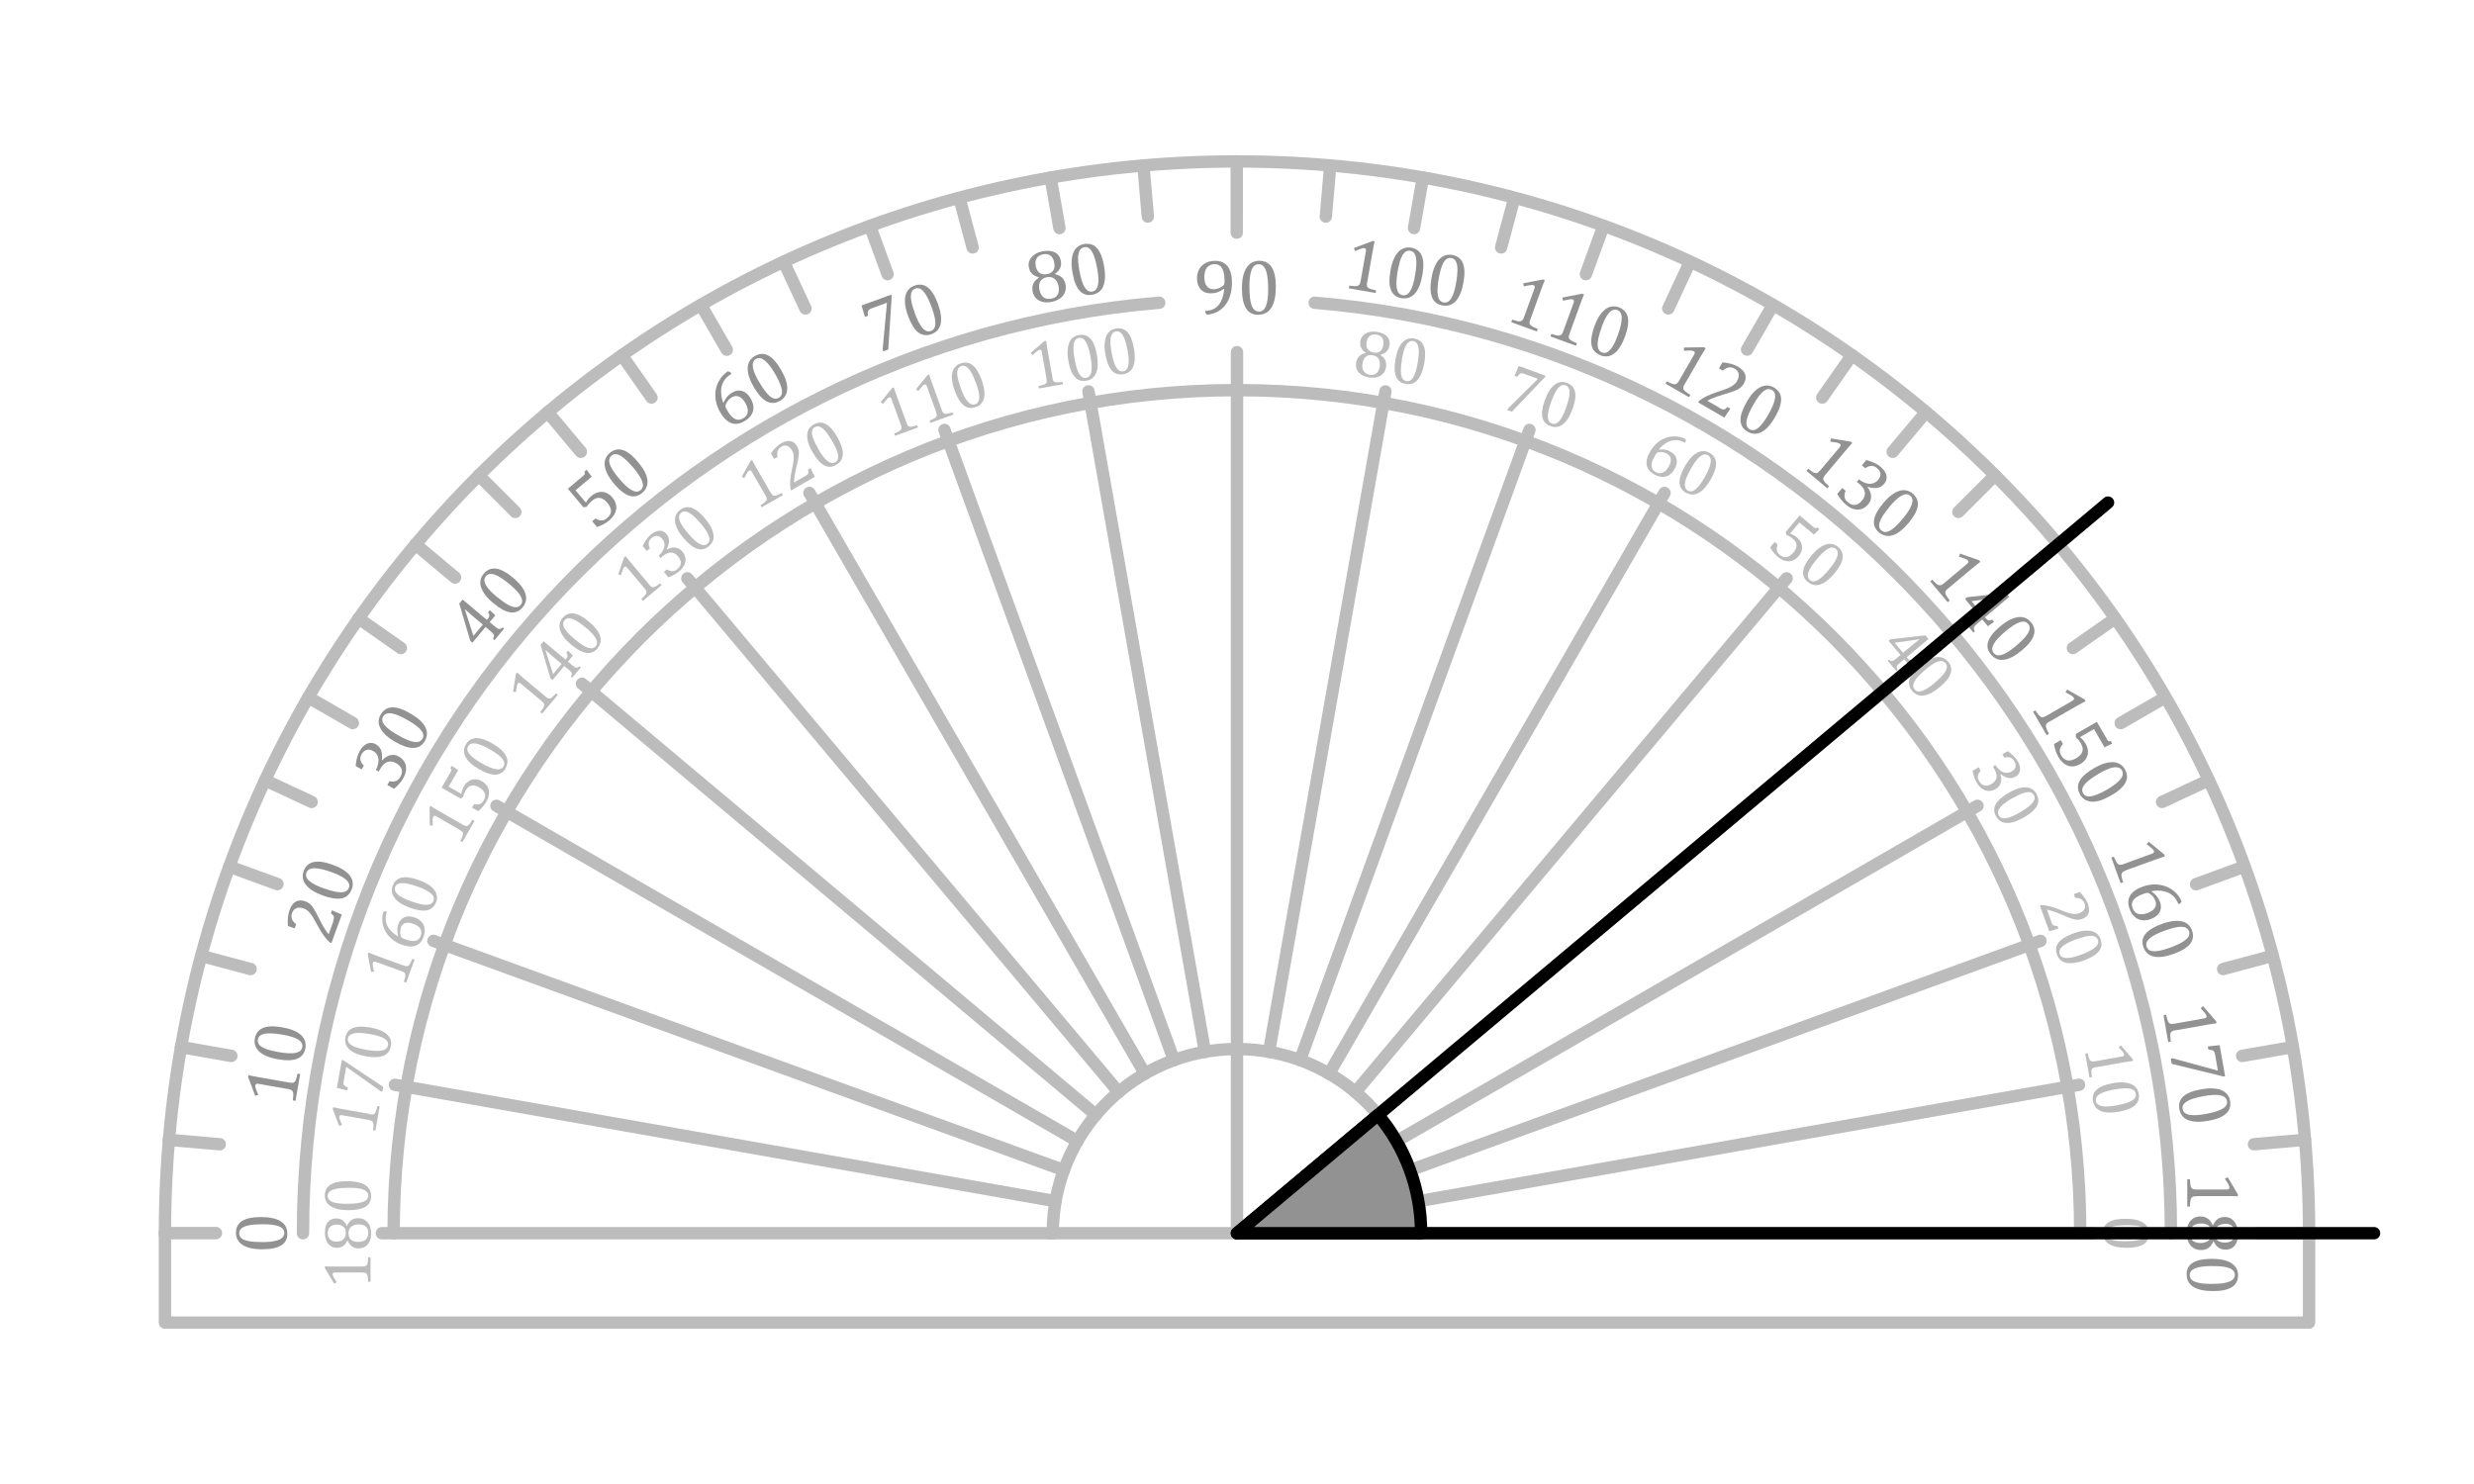 <?xml version="1.0" encoding="UTF-8"?><svg xmlns="http://www.w3.org/2000/svg" viewBox="0 0 300 180"><defs><style>.cls-1,.cls-2,.cls-3{fill:none;}.cls-1,.cls-2,.cls-3,.cls-4{stroke-linecap:round;stroke-width:1.5px;}.cls-1,.cls-3{stroke-miterlimit:10;}.cls-1,.cls-4{stroke:#000;}.cls-2,.cls-3{stroke:#bdbcbc;}.cls-2,.cls-4{stroke-linejoin:round;}.cls-5,.cls-4{fill:#929292;}.cls-6{fill:#bdbcbc;}</style></defs><g id="Ebene_2"><line class="cls-3" x1="127.66" y1="149.58" x2="46.31" y2="149.58"/><line class="cls-3" x1="128" y1="145.7" x2="47.89" y2="131.58"/><line class="cls-3" x1="129.01" y1="141.94" x2="52.56" y2="114.12"/><line class="cls-3" x1="130.66" y1="138.41" x2="60.2" y2="97.74"/><line class="cls-3" x1="132.89" y1="135.23" x2="70.57" y2="82.93"/><line class="cls-3" x1="135.65" y1="132.47" x2="83.35" y2="70.15"/><line class="cls-3" x1="138.83" y1="130.24" x2="98.15" y2="59.79"/><line class="cls-3" x1="142.36" y1="128.6" x2="114.53" y2="52.15"/><line class="cls-3" x1="146.12" y1="127.59" x2="131.99" y2="47.47"/><line class="cls-3" x1="150" y1="127.25" x2="150" y2="42.71"/><line class="cls-3" x1="168" y1="47.47" x2="153.88" y2="127.59"/><line class="cls-3" x1="185.46" y1="52.15" x2="157.64" y2="128.6"/><line class="cls-3" x1="201.84" y1="59.79" x2="161.16" y2="130.24"/><line class="cls-3" x1="216.65" y1="70.15" x2="164.35" y2="132.48"/><line class="cls-3" x1="229.43" y1="82.93" x2="167.1" y2="135.23"/><line class="cls-3" x1="239.79" y1="97.74" x2="169.34" y2="138.42"/><line class="cls-3" x1="247.43" y1="114.12" x2="170.99" y2="141.94"/><line class="cls-3" x1="252.11" y1="131.58" x2="172" y2="145.7"/><line class="cls-3" x1="253.69" y1="149.58" x2="172.34" y2="149.58"/><g><g><path class="cls-5" d="m146.15,37.93v-.23c.44,0,.82-.1,1.14-.29.32-.19.58-.48.77-.86.19-.38.33-.88.39-1.49l-.05-.02c-.26.19-.52.32-.77.41-.25.09-.53.13-.83.13-.35,0-.65-.08-.9-.23-.25-.16-.43-.37-.56-.65-.13-.28-.19-.61-.19-.98,0-.28.05-.55.14-.8.09-.25.23-.47.42-.66.18-.19.41-.34.69-.45.28-.11.6-.17.97-.17.66,0,1.16.23,1.5.68s.52,1.1.52,1.95c0,.78-.13,1.45-.38,2.02-.25.57-.61,1.01-1.06,1.33-.46.32-.99.5-1.6.56l-.19-.26Zm.97-2.84c.12,0,.23-.01.34-.03.11-.02.21-.05.32-.09.1-.04.2-.09.3-.15.1-.06.19-.13.27-.19.03-.02.05-.06.07-.1s.04-.09.05-.16.02-.17.02-.31c0-.43-.04-.79-.13-1.1-.09-.31-.22-.53-.39-.69-.18-.15-.39-.23-.65-.23-.23,0-.43.04-.59.12s-.29.19-.4.33c-.1.14-.18.31-.22.5-.05.19-.07.4-.07.63,0,.47.1.83.29,1.08s.46.38.81.38Z"/><path class="cls-5" d="m152.6,38.19c-.67,0-1.18-.27-1.51-.8-.33-.53-.49-1.34-.49-2.42,0-.57.05-1.07.15-1.49.1-.42.24-.76.43-1.04.18-.27.4-.48.66-.61s.54-.2.84-.2c.68,0,1.19.26,1.53.79s.5,1.33.5,2.39-.18,1.94-.54,2.51c-.36.57-.88.85-1.57.85Zm-1.09-3.35c0,1.02.09,1.77.28,2.24.19.48.48.71.88.71s.66-.22.84-.67c.18-.45.27-1.14.27-2.08,0-.72-.05-1.3-.14-1.74-.09-.45-.22-.76-.39-.96-.17-.19-.37-.29-.61-.29-.22,0-.4.06-.54.19-.14.13-.26.31-.35.55-.09.24-.15.53-.19.88-.04.34-.06.73-.06,1.17Z"/></g><g><path class="cls-5" d="m127.93,33.21l.02.05c.35.07.64.21.85.43s.35.5.41.85c.06.34.03.66-.09.95-.12.29-.32.53-.61.73-.29.2-.64.33-1.05.41-.39.07-.74.06-1.06-.02-.32-.08-.58-.23-.79-.45-.21-.22-.34-.5-.4-.84-.04-.25-.04-.48.01-.69.05-.2.14-.38.26-.52.12-.15.28-.29.48-.43l-.02-.06c-.68-.16-1.07-.57-1.19-1.23-.05-.3-.02-.59.11-.85s.33-.49.61-.68c.28-.19.61-.32.98-.38.42-.07.79-.08,1.09,0,.31.07.55.2.74.4.18.2.3.46.36.77.06.32.03.61-.09.87s-.33.49-.63.7Zm-2.35-1c.03.17.08.33.15.48.07.15.16.27.27.36.11.1.24.16.4.2.16.04.34.04.55,0,.24-.04.44-.13.59-.25.15-.12.25-.29.3-.48.05-.2.05-.42,0-.66-.05-.26-.13-.48-.26-.65-.13-.17-.28-.28-.46-.34-.18-.06-.38-.07-.6-.03-.37.07-.63.21-.79.45-.16.24-.21.54-.14.91Zm.46,2.89c.03.19.09.36.16.52.07.16.17.29.28.39s.26.18.42.22c.16.04.35.05.56,0,.24-.04.44-.13.59-.25s.26-.3.31-.51c.05-.21.06-.45.01-.71-.05-.28-.14-.51-.27-.7-.13-.19-.3-.32-.49-.39-.19-.08-.41-.09-.64-.05-.22.04-.39.1-.53.2-.14.09-.24.21-.31.34-.07.13-.11.28-.13.44-.01.16,0,.33.03.51Z"/><path class="cls-5" d="m132.45,35.75c-.63.11-1.15-.05-1.54-.5-.4-.44-.68-1.17-.86-2.19-.09-.54-.13-1.01-.1-1.42.03-.41.1-.76.23-1.04.13-.29.3-.51.52-.68s.47-.27.75-.32c.64-.11,1.16.05,1.56.49.4.44.69,1.16.87,2.16.18,1.04.15,1.85-.09,2.44-.24.59-.68.94-1.33,1.06Zm-1.57-2.97c.17.95.38,1.64.64,2.06.26.41.57.59.94.52.35-.06.58-.32.68-.77.1-.45.07-1.12-.09-2-.12-.67-.26-1.21-.42-1.61-.16-.4-.34-.68-.52-.83-.19-.15-.39-.21-.62-.17-.2.04-.36.12-.48.27-.12.14-.19.34-.24.58s-.05.53-.03.86c.02.33.07.7.14,1.1Z"/></g><g><path class="cls-5" d="m108.13,35.95l-.42,6.44-.61.22-.07-.21.52-5.61-.02-.06-1.84.67c-.11.04-.2.09-.26.13-.06.05-.11.1-.14.15s-.05.12-.06.2c0,.08,0,.22.01.43l-.36.13-.41-1.39,3.6-1.31.07.2Z"/><path class="cls-5" d="m112.95,40.53c-.6.22-1.14.15-1.61-.22-.47-.37-.88-1.04-1.23-2-.19-.51-.3-.97-.35-1.38s-.03-.76.04-1.07c.07-.3.2-.56.39-.76.19-.2.41-.35.69-.45.61-.22,1.15-.15,1.62.21.47.36.88,1.02,1.23,1.98.36.99.47,1.79.34,2.42s-.51,1.05-1.12,1.27Zm-2.06-2.65c.33.91.66,1.55.98,1.91.32.36.66.48,1.02.35.34-.12.52-.42.53-.88.02-.46-.13-1.11-.43-1.95-.23-.64-.47-1.15-.69-1.52-.23-.37-.45-.61-.66-.73-.21-.12-.42-.14-.64-.06-.19.07-.33.19-.42.35-.09.16-.13.37-.13.61,0,.24.04.53.12.85s.19.68.33,1.06Z"/></g><g><path class="cls-5" d="m88.57,45.17l.11.19c-.4.23-.7.52-.91.86-.21.35-.32.74-.33,1.19-.01.45.07.92.25,1.42h.05c.13-.29.28-.52.44-.72.17-.19.37-.36.62-.5.29-.17.58-.25.85-.24s.54.1.77.27c.24.17.44.41.62.72.19.34.3.67.32,1,.02.33-.06.65-.25.95-.18.3-.47.57-.87.79-.56.33-1.09.4-1.58.21-.49-.18-.93-.62-1.33-1.3-.27-.46-.44-.93-.53-1.41-.09-.48-.08-.95.01-1.4.09-.45.27-.86.52-1.24.25-.37.56-.68.94-.93l.28.12Zm.2,3.01c-.13.07-.24.16-.34.25-.1.1-.19.2-.26.31s-.13.24-.18.38c-.01.05-.02.09-.02.13,0,.06.02.13.05.21.03.08.1.2.2.37.28.49.58.82.9.98.31.16.64.15.97-.05.19-.11.34-.24.43-.38.09-.14.15-.3.16-.46.01-.16,0-.34-.06-.51-.06-.18-.14-.36-.25-.55-.22-.38-.47-.63-.75-.75s-.56-.1-.85.06Z"/><path class="cls-5" d="m94.57,48.62c-.56.32-1.1.34-1.62.06-.52-.28-1.04-.87-1.56-1.76-.27-.47-.47-.91-.58-1.3-.12-.39-.16-.75-.14-1.06.02-.31.11-.58.25-.81.15-.23.35-.42.6-.56.56-.33,1.11-.35,1.64-.07.53.28,1.04.86,1.55,1.74.53.91.78,1.69.75,2.32-.03.64-.32,1.12-.89,1.45Zm-2.49-2.25c.49.84.92,1.41,1.3,1.71.38.3.74.36,1.06.17.31-.18.44-.5.37-.95s-.32-1.07-.76-1.85c-.34-.59-.66-1.05-.95-1.37-.29-.32-.55-.52-.78-.6-.23-.08-.44-.06-.64.05-.18.1-.3.24-.35.42-.06.18-.07.38-.03.62.04.24.13.51.26.82.13.3.3.63.51.99Z"/></g><g><path class="cls-5" d="m72.42,63.95l-.61-.72.41-.35c.26.18.51.26.74.25.23,0,.45-.1.67-.29.3-.25.46-.54.46-.85,0-.31-.15-.65-.45-1.01-.2-.24-.41-.41-.63-.5-.21-.09-.42-.11-.62-.07-.2.05-.39.15-.57.3-.16.13-.28.25-.38.36-.1.11-.19.24-.28.39l-.41.07-1.89-2.25,1.88-1.58c.08-.06.13-.12.15-.16.02-.04.04-.08.03-.13s-.02-.11-.05-.21l.27-.22.61.84-1.96,1.65,1.26,1.5c.08-.15.17-.3.29-.44.12-.14.25-.27.39-.39.27-.23.56-.37.86-.44.3-.07.6-.04.88.06.28.11.54.3.77.56.26.31.41.62.47.95.06.33.01.65-.13.96-.15.32-.38.61-.71.89-.39.33-.87.6-1.44.79Z"/><path class="cls-5" d="m77.88,59.78c-.49.41-1.02.53-1.59.34-.57-.19-1.18-.67-1.84-1.46-.35-.42-.62-.81-.8-1.18-.18-.37-.29-.71-.32-1.02s0-.59.11-.85c.11-.25.27-.47.49-.66.5-.42,1.03-.54,1.6-.36.57.18,1.18.66,1.83,1.44.68.81,1.06,1.52,1.14,2.16.09.63-.12,1.16-.62,1.58Zm-2.85-1.78c.62.74,1.15,1.23,1.58,1.46.43.23.79.23,1.08-.02.28-.23.34-.57.2-1-.14-.44-.5-1-1.07-1.69-.44-.52-.83-.92-1.17-1.19s-.63-.42-.87-.46c-.24-.04-.45.01-.62.16-.16.13-.25.29-.28.47-.03.18,0,.39.08.62s.22.48.4.76c.18.27.41.57.67.89Z"/></g><g><path class="cls-5" d="m59.79,77.49c.08-.17.12-.3.12-.38,0-.09-.04-.17-.11-.25-.07-.08-.19-.2-.36-.34l-.56-.47-1.59,1.9-.26-.21-1.34-4.53.41-.49,2.94,2.47.06-.07c.11-.13.18-.24.21-.31s.03-.15.02-.23c-.02-.08-.07-.18-.15-.31l.22-.26.67.63-.69.82.56.47c.15.13.27.22.35.27.08.05.15.08.21.09.06.01.12,0,.19-.02.07-.02.16-.08.27-.16l.17.14-1.16,1.39-.17-.14Zm-2.36-.39l1.12-1.34-.85-.71c-.21-.18-.45-.38-.71-.61-.26-.23-.45-.4-.58-.53l-.03.03,1,3.12.05.04Z"/><path class="cls-5" d="m63.38,73.66c-.41.49-.91.7-1.5.61-.59-.08-1.28-.46-2.07-1.12-.42-.35-.75-.69-.99-1.02-.24-.33-.41-.65-.5-.95-.09-.3-.1-.58-.04-.85.06-.27.18-.51.37-.73.42-.5.92-.71,1.51-.63.59.08,1.27.45,2.05,1.1.81.68,1.31,1.32,1.5,1.93s.08,1.16-.34,1.66Zm-3.11-1.26c.74.62,1.35,1.01,1.81,1.17.46.15.82.09,1.06-.2.23-.28.24-.62.02-1.02-.21-.41-.67-.9-1.35-1.47-.52-.44-.98-.76-1.36-.97-.38-.2-.69-.31-.94-.3-.24,0-.44.09-.58.27-.13.16-.2.33-.19.51,0,.18.07.38.19.59s.3.44.52.68c.23.24.5.49.82.76Z"/></g><g><path class="cls-5" d="m43.86,93.33l-.73-.42c.03-.38.09-.72.17-1.02.08-.3.19-.57.33-.81.17-.29.36-.52.58-.69.22-.17.44-.26.68-.28s.47.04.7.18c.22.13.39.28.5.47.12.18.19.39.22.62.03.23.03.51,0,.83l.03.02c.12-.14.25-.26.41-.37.15-.11.32-.18.49-.24.17-.05.36-.07.55-.05s.38.08.57.19c.3.17.53.39.68.66.16.26.22.57.2.91-.02.34-.14.71-.36,1.09-.13.22-.29.45-.49.67-.2.23-.4.42-.61.59l-.82-.47.27-.46c.32.07.58.06.79-.02.21-.08.38-.24.53-.5.19-.34.25-.64.16-.92-.08-.28-.31-.52-.66-.73-.38-.22-.73-.27-1.06-.16-.33.11-.62.39-.87.82l-.2.35-.34-.2c.18-.36.28-.69.31-.99s-.02-.56-.13-.78c-.11-.22-.28-.39-.5-.52-.29-.16-.55-.22-.79-.15-.24.06-.45.24-.62.53-.14.24-.19.48-.14.7.04.23.18.46.41.68l-.27.46Z"/><path class="cls-5" d="m51.52,89.86c-.32.56-.78.84-1.37.86s-1.34-.23-2.23-.74c-.47-.27-.86-.55-1.16-.83-.3-.28-.51-.56-.65-.85s-.2-.56-.19-.83.09-.54.24-.79c.33-.56.79-.86,1.38-.88.59-.02,1.33.22,2.21.73.91.53,1.52,1.07,1.81,1.64.3.56.28,1.13-.04,1.7Zm-3.28-.7c.84.48,1.5.76,1.98.83s.82-.06,1.01-.38c.18-.31.13-.65-.15-1.01-.28-.36-.81-.77-1.59-1.22-.59-.34-1.09-.58-1.51-.72s-.74-.18-.98-.13c-.24.05-.42.17-.53.36-.1.18-.14.36-.1.54.04.18.13.36.29.55.16.19.37.38.63.57.27.19.58.4.94.6Z"/></g><g><path class="cls-5" d="m40.39,111.74c.05-.14.08-.25.1-.34.01-.09.01-.17-.01-.23-.02-.06-.06-.12-.11-.18s-.14-.12-.25-.22l.13-.36,1.2.52-1.26,3.45-.2-.07c-.25-.23-.49-.5-.72-.81-.23-.32-.49-.74-.77-1.26-.24-.45-.43-.79-.56-1-.14-.23-.28-.41-.39-.54-.12-.13-.24-.24-.35-.32-.12-.08-.24-.14-.37-.19-.21-.08-.41-.11-.59-.1-.19,0-.35.07-.49.17-.14.1-.25.26-.33.47-.19.52-.03.98.49,1.37l-.18.51-.81-.29c-.04-.4-.04-.75,0-1.08.04-.32.1-.6.18-.83.19-.52.45-.87.77-1.05s.7-.19,1.14-.04c.15.05.28.12.39.19.11.07.22.16.32.27.1.11.2.24.3.4.1.16.2.33.3.51.1.18.26.49.48.93.37.74.72,1.3,1.05,1.71l.57-1.58Z"/><path class="cls-5" d="m42.64,107.87c-.22.6-.62.97-1.2,1.09-.58.12-1.36,0-2.32-.35-.51-.19-.94-.39-1.28-.62-.34-.23-.6-.47-.79-.72-.19-.25-.29-.51-.33-.79-.03-.27,0-.54.1-.81.22-.61.63-.98,1.21-1.11.58-.13,1.35-.02,2.31.33.99.36,1.68.79,2.07,1.3.39.5.47,1.06.25,1.68Zm-3.36-.12c.91.33,1.61.49,2.1.48s.8-.2.93-.55c.12-.34.01-.66-.33-.97-.34-.31-.93-.62-1.77-.92-.64-.23-1.18-.38-1.61-.44s-.76-.05-.98.04c-.23.09-.38.24-.46.45-.07.19-.07.38,0,.55.07.17.19.34.38.49.19.16.43.31.72.46s.64.29,1.03.43Z"/></g><g><path class="cls-5" d="m35.04,131.3c.17.03.3.04.39.04.09,0,.17-.02.23-.06s.12-.1.16-.19c.05-.09.09-.2.13-.33.04-.13.08-.31.13-.54l.32.06-.57,3.25-.32-.06c.04-.33.06-.56.06-.71,0-.14-.02-.26-.06-.34-.04-.08-.1-.15-.18-.2-.08-.05-.23-.09-.43-.13l-3.56-.63c-.12-.02-.21-.02-.27.02-.06.03-.1.09-.11.17-.02.09,0,.24.07.43s.16.43.29.71l-.37.13-.86-2.27.04-.24c.28.07.67.14,1.16.23l3.75.66Z"/><path class="cls-5" d="m37.03,127.14c-.11.63-.44,1.06-1,1.28-.55.22-1.34.24-2.35.06-.54-.1-1-.22-1.37-.39-.38-.16-.68-.35-.9-.57s-.38-.46-.46-.72c-.08-.26-.1-.53-.05-.82.11-.64.45-1.08,1-1.3.55-.23,1.33-.25,2.33-.07,1.04.18,1.79.49,2.26.92.47.43.65.97.54,1.61Zm-3.33.46c.95.17,1.67.2,2.15.11.48-.1.75-.33.81-.71.06-.35-.1-.65-.49-.9-.39-.25-1.03-.45-1.91-.6-.67-.12-1.23-.17-1.66-.16-.43.01-.75.08-.96.21-.21.13-.33.3-.37.52-.04.2,0,.38.09.54.1.16.25.3.46.42.21.12.48.23.79.32.32.09.68.17,1.09.25Z"/></g><path class="cls-5" d="m34.85,149.63c0,.64-.25,1.12-.76,1.43-.51.31-1.27.47-2.3.47-.55,0-1.02-.05-1.42-.14-.4-.1-.73-.23-.99-.41s-.45-.38-.58-.63c-.13-.24-.19-.51-.19-.8,0-.65.25-1.14.75-1.45.5-.32,1.26-.48,2.28-.48s1.85.17,2.39.51c.54.34.81.84.81,1.49Zm-3.19,1.03c.97,0,1.68-.09,2.13-.27.45-.18.68-.46.68-.84s-.21-.63-.64-.8c-.43-.17-1.09-.26-1.98-.26-.68,0-1.24.04-1.66.13s-.73.21-.91.37c-.18.16-.28.35-.28.58,0,.2.06.38.18.52.12.14.3.25.53.33.23.08.51.15.84.18.33.04.7.05,1.11.05Z"/><g><path class="cls-5" d="m165.79,34.18c-.03.17-.04.3-.04.39,0,.09.02.17.06.23.04.06.1.12.19.16.08.05.2.09.33.13.13.04.31.08.54.13l-.06.32-3.25-.57.06-.32c.33.04.56.06.71.06.14,0,.26-.02.34-.06.08-.04.15-.1.2-.18.05-.08.09-.23.13-.43l.63-3.56c.02-.12.02-.21-.02-.27-.03-.06-.09-.1-.17-.11-.09-.02-.24,0-.42.07s-.43.16-.71.29l-.13-.37,2.27-.86.24.04c-.07.28-.15.67-.23,1.16l-.66,3.75Z"/><path class="cls-5" d="m169.95,36.17c-.63-.11-1.06-.44-1.28-1-.22-.55-.24-1.34-.06-2.35.1-.54.22-1,.39-1.37.16-.38.36-.68.57-.9.22-.23.46-.38.72-.46.26-.08.53-.1.82-.05.64.11,1.07.44,1.3.99s.25,1.33.07,2.33c-.18,1.04-.49,1.79-.92,2.26-.43.47-.97.65-1.61.54Zm-.46-3.33c-.17.96-.2,1.67-.11,2.15.1.48.33.75.71.82.35.06.65-.1.9-.49.25-.39.45-1.03.6-1.91.12-.67.17-1.23.16-1.66-.01-.43-.08-.75-.21-.96-.12-.21-.3-.33-.52-.37-.2-.04-.38,0-.54.09-.16.1-.3.25-.42.46s-.23.47-.32.79c-.09.32-.17.68-.25,1.09Z"/><path class="cls-5" d="m174.93,37.05c-.63-.11-1.06-.44-1.28-1-.22-.55-.24-1.34-.06-2.35.1-.54.22-1,.39-1.37.16-.38.35-.68.57-.9.22-.23.46-.38.72-.46.26-.08.54-.1.82-.05.64.11,1.07.45,1.3,1s.25,1.33.07,2.33c-.18,1.04-.49,1.79-.92,2.26-.43.47-.97.65-1.61.54Zm-.46-3.33c-.17.95-.2,1.67-.11,2.15.1.48.33.75.71.82.35.06.65-.1.9-.49.25-.39.45-1.03.6-1.91.12-.67.17-1.23.16-1.66s-.08-.75-.21-.96c-.12-.21-.3-.33-.52-.37-.2-.04-.38,0-.54.09-.16.1-.3.25-.42.46-.12.21-.23.47-.32.79-.09.32-.17.68-.25,1.09Z"/></g><g><path class="cls-5" d="m185.59,38.68c-.06.16-.09.29-.11.38-.01.09,0,.17.02.24.03.07.08.13.16.19.08.06.18.12.3.19.13.06.3.14.51.22l-.11.31-3.1-1.13.11-.31c.32.1.54.16.69.19.14.02.26.03.34,0,.09-.02.16-.07.23-.15.06-.07.13-.21.2-.41l1.24-3.4c.04-.11.05-.2.03-.27-.02-.07-.07-.11-.14-.14-.09-.03-.23-.03-.43,0-.2.03-.45.09-.75.16l-.07-.39,2.39-.46.23.08c-.11.26-.26.63-.43,1.11l-1.3,3.58Z"/><path class="cls-5" d="m190.34,40.41c-.06.16-.09.29-.11.38-.01.09,0,.17.02.24.03.07.08.13.16.19.08.06.18.12.3.19.13.06.3.14.51.22l-.11.31-3.1-1.13.11-.31c.32.1.54.16.69.19.14.02.25.03.34,0,.09-.02.16-.07.23-.15s.13-.21.2-.41l1.24-3.4c.04-.11.05-.2.03-.27-.02-.07-.07-.11-.14-.14-.09-.03-.23-.03-.43,0-.2.03-.45.08-.75.16l-.07-.39,2.39-.46.23.08c-.11.26-.26.63-.43,1.11l-1.3,3.58Z"/><path class="cls-5" d="m194.09,43.09c-.6-.22-.97-.62-1.09-1.2-.12-.58,0-1.36.34-2.32.19-.51.39-.94.62-1.28.23-.34.47-.6.72-.79.25-.18.51-.29.79-.33.27-.03.54,0,.81.1.61.22.98.63,1.11,1.21.13.58.02,1.35-.33,2.31-.36.99-.79,1.68-1.3,2.07-.5.39-1.06.47-1.68.25Zm.12-3.36c-.33.91-.49,1.61-.48,2.1.01.49.2.8.55.93.34.12.66.01.97-.33.31-.34.62-.93.92-1.77.23-.64.38-1.18.44-1.61.06-.43.05-.76-.04-.98-.09-.23-.24-.38-.45-.46-.19-.07-.37-.07-.55,0-.17.07-.34.19-.49.38s-.31.43-.46.72c-.15.3-.29.64-.43,1.03Z"/></g><g><path class="cls-5" d="m204.31,46.54c-.09.15-.14.27-.17.35s-.03.16-.02.24c.01.07.05.15.12.22.06.07.15.15.27.24.11.08.27.19.46.31l-.16.28-2.85-1.65.16-.28c.29.15.51.25.64.3.14.05.25.07.34.06.09,0,.17-.04.25-.1s.17-.18.27-.36l1.81-3.13c.06-.1.08-.19.08-.26,0-.07-.05-.12-.12-.16-.08-.05-.22-.07-.42-.08-.2,0-.46,0-.77.03v-.4s2.43-.03,2.43-.03l.21.12c-.16.24-.36.58-.62,1.01l-1.9,3.3Z"/><path class="cls-5" d="m208.49,49.48c.13.07.23.12.32.15.09.03.16.04.23.03.07,0,.13-.04.19-.08.06-.04.15-.11.26-.21l.33.19-.72,1.09-3.18-1.84.11-.19c.27-.21.58-.4.93-.57.35-.17.81-.35,1.38-.54.49-.16.85-.28,1.08-.38.25-.1.45-.2.6-.3s.27-.19.37-.29c.1-.1.18-.21.25-.33.11-.19.18-.38.2-.57.02-.18,0-.36-.08-.51-.08-.16-.21-.29-.41-.41-.48-.28-.96-.2-1.44.24l-.47-.27.43-.74c.4.03.75.1,1.06.19.31.09.57.2.79.32.48.28.78.59.9.94.12.35.07.73-.16,1.12-.08.14-.16.25-.26.35-.09.1-.2.19-.32.27-.12.08-.27.15-.44.23s-.36.14-.55.2c-.19.06-.53.17-1,.31-.79.24-1.41.48-1.86.73l1.46.84Z"/><path class="cls-5" d="m211.92,52.36c-.56-.32-.84-.78-.86-1.37-.02-.59.23-1.34.74-2.23.27-.47.55-.86.83-1.16.28-.3.56-.51.85-.65.28-.14.56-.2.83-.19.27.01.54.09.79.24.56.33.86.79.88,1.38.02.59-.22,1.33-.73,2.21-.53.91-1.07,1.52-1.64,1.81-.56.3-1.13.28-1.7-.04Zm.7-3.28c-.49.84-.76,1.5-.83,1.98-.07.48.06.82.38,1.01.31.18.65.13,1.01-.15s.77-.81,1.22-1.59c.34-.59.58-1.09.71-1.51.13-.41.18-.74.13-.98-.04-.24-.17-.42-.36-.53-.18-.1-.36-.14-.54-.1-.18.04-.36.13-.55.29-.19.16-.38.37-.57.63s-.4.58-.6.94Z"/></g><g><path class="cls-5" d="m221.38,57.54c-.11.13-.19.24-.23.32s-.06.16-.06.23.03.15.08.23c.05.08.12.18.22.28.1.1.23.23.4.38l-.21.25-2.53-2.12.21-.25c.26.2.46.34.58.41.12.07.23.11.32.12s.18-.01.26-.06c.08-.05.19-.15.33-.31l2.33-2.77c.08-.09.12-.17.12-.24,0-.07-.03-.13-.09-.18-.07-.06-.21-.11-.4-.15-.2-.04-.45-.07-.76-.11l.07-.39,2.4.39.19.16c-.2.21-.46.5-.78.89l-2.45,2.92Z"/><path class="cls-5" d="m225.77,56.45l.54-.65c.37.1.69.21.98.34.28.13.53.29.74.47.26.22.45.45.58.69.13.24.18.48.16.72-.02.24-.12.46-.29.66-.16.19-.34.33-.54.41-.2.08-.42.12-.65.11-.23,0-.5-.05-.81-.14l-.03.03c.12.14.22.3.29.47.08.17.13.34.15.52.02.18,0,.36-.05.55-.05.18-.15.36-.29.53-.22.26-.48.45-.76.56s-.6.12-.94.04c-.34-.08-.67-.26-1.01-.55-.2-.16-.39-.36-.58-.6s-.35-.47-.48-.7l.61-.72.41.34c-.12.3-.16.56-.12.78.04.22.17.42.4.61.3.25.59.36.88.32.29-.03.56-.21.83-.53.28-.33.39-.67.34-1.01-.05-.34-.27-.68-.66-1l-.31-.26.25-.3c.32.24.63.4.93.48.29.08.56.08.79,0s.43-.2.6-.4c.21-.25.31-.5.29-.75-.02-.25-.16-.48-.42-.7-.21-.18-.44-.27-.67-.26-.23,0-.48.1-.74.28l-.41-.34Z"/><path class="cls-5" d="m227.86,64.59c-.49-.41-.7-.91-.61-1.5.08-.59.46-1.28,1.12-2.07.35-.42.69-.75,1.02-.99.33-.24.65-.41.95-.5.3-.09.58-.1.85-.04.27.06.51.18.73.37.5.42.71.92.63,1.51s-.45,1.27-1.1,2.05c-.68.81-1.32,1.31-1.93,1.5-.61.19-1.16.08-1.66-.34Zm1.26-3.11c-.62.74-1.01,1.35-1.17,1.81s-.09.82.2,1.06c.28.23.62.24,1.02.02.41-.21.9-.67,1.47-1.35.44-.52.76-.98.97-1.36.2-.38.3-.7.3-.94,0-.24-.09-.44-.26-.58-.16-.13-.33-.2-.51-.19-.18,0-.38.07-.59.19-.21.12-.44.3-.68.52-.24.23-.49.5-.76.82Z"/></g><g><path class="cls-5" d="m236.27,71.33c-.13.11-.22.2-.28.27-.05.07-.09.14-.1.22s0,.15.04.25c.04.09.09.19.17.31s.19.27.33.45l-.25.21-2.12-2.52.25-.21c.22.24.39.41.5.5.11.09.21.15.3.17.09.02.18.02.27-.01.09-.03.22-.12.38-.25l2.77-2.33c.09-.08.14-.15.16-.22s0-.13-.05-.19c-.06-.07-.19-.14-.37-.22-.19-.07-.43-.15-.73-.24l.14-.37,2.3.8.16.19c-.23.17-.54.42-.93.74l-2.92,2.45Z"/><path class="cls-5" d="m238.29,75.2c.15.11.27.17.36.18.08.01.17-.01.27-.07.09-.05.23-.15.39-.29l.56-.47-1.59-1.9.26-.21,4.69-.53.41.49-2.94,2.47.06.07c.11.13.2.22.27.26s.14.06.22.05c.08,0,.19-.04.33-.1l.22.26-.74.55-.69-.82-.56.47c-.15.13-.26.23-.32.3-.06.07-.1.13-.12.19-.02.06-.03.12-.01.19.01.07.05.17.11.3l-.17.14-1.17-1.39.17-.14Zm.79-2.26l1.12,1.34.85-.71c.21-.18.46-.38.73-.59.27-.22.48-.38.62-.48l-.03-.03-3.24.44-.05.04Z"/><path class="cls-5" d="m241.43,79.4c-.41-.49-.53-1.02-.34-1.59.19-.57.67-1.18,1.46-1.84.42-.35.81-.62,1.18-.8.37-.18.71-.29,1.02-.32.31-.03.59,0,.85.11.25.11.47.27.66.49.42.5.54,1.03.36,1.6-.18.57-.66,1.18-1.44,1.83-.81.68-1.53,1.06-2.16,1.14-.63.09-1.16-.12-1.58-.62Zm1.78-2.84c-.74.62-1.23,1.15-1.46,1.58-.23.43-.23.79.02,1.08.23.28.57.34,1,.2.44-.14,1-.5,1.69-1.07.52-.44.92-.83,1.19-1.17.27-.34.42-.63.46-.87s-.01-.45-.16-.62c-.13-.16-.29-.25-.47-.28-.18-.03-.39,0-.62.08-.23.08-.48.22-.76.4-.28.18-.57.41-.89.67Z"/></g><g><path class="cls-5" d="m248.55,87.5c-.15.09-.26.16-.32.22-.07.06-.11.13-.13.2-.02.07-.03.15,0,.25.02.1.06.21.11.34.06.13.14.29.25.5l-.28.16-1.65-2.85.28-.16c.18.28.31.47.41.58s.18.18.26.22c.08.04.17.05.27.03s.24-.08.42-.18l3.13-1.81c.1-.06.17-.12.19-.18.03-.06.02-.13-.02-.2-.05-.08-.16-.17-.33-.28s-.4-.22-.68-.36l.2-.34,2.12,1.19.12.21c-.26.13-.6.32-1.04.57l-3.3,1.9Z"/><path class="cls-5" d="m249.07,90.24l.82-.47.27.47c-.22.23-.34.46-.38.68-.03.23.02.46.16.71.2.34.45.54.76.6.31.06.67-.03,1.08-.27.27-.16.47-.33.6-.53.13-.2.18-.4.17-.6-.01-.2-.08-.41-.2-.62-.1-.18-.2-.32-.29-.43-.1-.11-.21-.23-.34-.35v-.41s2.55-1.47,2.55-1.47l1.23,2.13c.05.09.09.15.13.18s.08.05.12.05c.04,0,.11,0,.21-.02l.17.3-.93.46-1.28-2.22-1.7.98c.13.1.26.22.38.36.12.14.22.29.31.45.18.31.27.61.28.92.01.31-.06.59-.22.86-.16.26-.39.48-.69.66-.34.2-.68.3-1.01.3-.33,0-.64-.1-.92-.3s-.54-.48-.75-.86c-.26-.45-.43-.96-.53-1.56Z"/><path class="cls-5" d="m252.23,96.35c-.32-.56-.34-1.1-.06-1.62.28-.53.87-1.04,1.76-1.56.47-.27.91-.47,1.3-.58.39-.12.75-.16,1.06-.14s.58.11.81.25c.23.15.42.35.56.6.33.56.35,1.11.07,1.64s-.85,1.04-1.74,1.55c-.91.53-1.69.78-2.32.75-.64-.03-1.12-.32-1.45-.89Zm2.25-2.49c-.84.49-1.41.92-1.71,1.3s-.36.74-.17,1.06c.18.31.5.44.95.37s1.07-.32,1.85-.76c.59-.34,1.05-.66,1.37-.95.32-.29.52-.55.6-.78.08-.23.06-.44-.05-.64-.1-.18-.24-.3-.42-.35s-.38-.07-.62-.03c-.24.04-.51.13-.81.26-.3.13-.63.3-.99.51Z"/></g><g><path class="cls-5" d="m257.83,105.56c-.16.06-.28.11-.36.16-.08.05-.13.11-.17.17-.04.06-.05.15-.05.24,0,.1.02.21.05.35.03.14.08.31.16.53l-.31.11-1.13-3.1.31-.11c.13.31.23.52.3.64.07.12.14.21.22.27.07.05.16.08.26.08.1,0,.24-.03.44-.11l3.4-1.24c.11-.04.19-.09.22-.15.04-.06.04-.13.01-.2-.03-.09-.12-.2-.28-.33-.15-.13-.35-.29-.6-.47l.26-.3,1.88,1.54.08.23c-.27.08-.65.21-1.12.38l-3.58,1.3Z"/><path class="cls-5" d="m264.36,109.59l-.21.07c-.16-.43-.39-.78-.69-1.04s-.68-.44-1.11-.53c-.44-.09-.92-.09-1.44,0v.05c.25.17.46.36.62.56.16.2.29.43.39.7.12.32.14.61.09.88-.06.27-.19.51-.4.71s-.48.37-.82.49c-.36.13-.71.18-1.04.14-.33-.04-.63-.18-.89-.41-.27-.23-.48-.56-.63-.99-.22-.61-.2-1.14.07-1.59.27-.45.77-.81,1.51-1.08.5-.18.99-.27,1.48-.27.49,0,.95.08,1.38.25.43.17.8.41,1.13.72.32.31.57.67.75,1.09l-.17.25Zm-3-.32c-.05-.14-.11-.26-.19-.38-.08-.12-.16-.22-.26-.31-.1-.09-.21-.17-.34-.24-.04-.02-.08-.04-.12-.04-.06,0-.14,0-.22.02-.08.02-.21.06-.4.13-.53.19-.91.43-1.12.71s-.26.6-.12.97c.08.21.18.37.3.49.12.12.27.19.43.24.16.04.33.05.52.03.19-.02.38-.07.58-.15.41-.15.7-.35.87-.61.17-.25.2-.54.08-.85Z"/><path class="cls-5" d="m259.92,114.91c-.22-.6-.15-1.14.22-1.61s1.04-.88,2-1.23c.51-.19.97-.3,1.38-.35.41-.04.76-.03,1.07.04s.56.2.76.39.35.42.45.69c.22.61.15,1.15-.21,1.62-.36.47-1.02.88-1.98,1.23-.99.36-1.8.47-2.42.34-.62-.14-1.05-.51-1.27-1.13Zm2.65-2.06c-.91.33-1.55.66-1.91.98s-.48.66-.35,1.02c.12.34.41.52.87.53.46.02,1.11-.13,1.95-.43.64-.23,1.15-.47,1.52-.69.37-.23.61-.45.73-.66.12-.21.14-.42.06-.64-.07-.19-.19-.33-.35-.42-.16-.09-.36-.13-.61-.13-.24,0-.53.04-.85.12s-.68.19-1.06.33Z"/></g><g><path class="cls-5" d="m263.84,124.95c-.17.03-.3.06-.38.1s-.15.08-.19.14c-.05.06-.08.13-.09.23-.01.1-.02.21,0,.36,0,.14.03.32.06.55l-.32.06-.57-3.25.32-.06c.07.32.13.55.18.69.05.13.11.23.17.3.06.06.14.11.24.12.1.02.25,0,.45-.03l3.56-.63c.12-.02.2-.06.25-.11.05-.05.06-.12.05-.19-.02-.09-.09-.22-.21-.37-.13-.16-.3-.35-.51-.57l.3-.25,1.59,1.84.04.24c-.28.03-.68.09-1.17.18l-3.75.66Z"/><path class="cls-5" d="m269.61,130.57l-6.27-1.53-.11-.64.21-.04,5.43,1.48h.07s-.34-1.94-.34-1.94c-.02-.12-.05-.21-.08-.28-.03-.07-.08-.12-.13-.16-.05-.04-.11-.07-.18-.09-.07-.02-.21-.04-.42-.06l-.07-.38,1.44-.16.66,3.77-.21.04Z"/><path class="cls-5" d="m264.27,134.52c-.11-.63.05-1.15.5-1.54.44-.4,1.17-.69,2.19-.86.54-.09,1.01-.13,1.42-.1.41.03.76.1,1.04.23s.51.3.68.52c.17.22.27.47.32.75.11.64-.05,1.16-.49,1.56-.44.4-1.16.69-2.16.87-1.04.18-1.85.15-2.44-.09-.59-.24-.94-.68-1.06-1.33Zm2.97-1.57c-.95.17-1.64.38-2.05.64-.42.26-.59.57-.52.94.06.35.32.58.77.68s1.12.07,2-.09c.67-.12,1.21-.26,1.61-.42.4-.16.68-.34.83-.52.15-.19.21-.39.17-.62-.04-.2-.13-.36-.27-.48-.14-.11-.34-.19-.58-.24-.24-.04-.53-.05-.86-.03-.33.02-.7.07-1.11.14Z"/></g><g><path class="cls-5" d="m266.39,145.1c-.17,0-.3.01-.39.03s-.16.05-.21.1c-.06.05-.1.12-.13.21-.03.09-.05.21-.07.35-.02.14-.03.32-.03.55h-.33v-3.3h.33c.01.33.03.57.06.71.02.14.06.25.11.32.05.07.12.13.21.16.09.03.24.05.45.05h3.62c.12,0,.21-.02.26-.06.05-.04.08-.1.08-.18,0-.1-.05-.23-.15-.41-.1-.18-.23-.39-.41-.65l.34-.2,1.24,2.09v.24c-.29-.02-.68-.03-1.19-.03h-3.81Z"/><path class="cls-5" d="m268.44,150.59h-.06c-.13.34-.32.6-.57.77-.25.17-.55.26-.91.26s-.65-.08-.92-.25c-.26-.17-.47-.41-.61-.72-.14-.32-.22-.69-.22-1.11,0-.4.07-.74.2-1.04.13-.3.33-.53.58-.7.25-.17.55-.25.9-.25.26,0,.48.04.67.13s.35.21.47.35c.12.14.24.33.34.55h.06c.28-.65.75-.97,1.42-.97.31,0,.58.08.82.25s.43.41.57.72c.14.31.21.66.21,1.03,0,.43-.06.79-.18,1.08-.12.29-.29.51-.52.66s-.5.22-.82.22-.61-.08-.85-.24-.43-.41-.58-.74Zm-1.53-2.19c-.19,0-.37.02-.54.07s-.31.12-.43.21c-.12.1-.22.22-.29.37s-.11.34-.11.55c0,.24.05.45.15.63s.25.31.44.4c.2.09.43.14.7.14.29,0,.53-.05.74-.15.21-.1.36-.24.47-.41.11-.18.16-.39.16-.62,0-.22-.03-.4-.1-.56-.07-.15-.16-.27-.28-.37-.12-.09-.25-.16-.41-.2-.16-.04-.32-.06-.5-.06Zm2.93.05c-.18,0-.34.02-.49.06-.16.04-.29.11-.4.2-.11.09-.2.21-.27.36s-.1.33-.1.54c0,.25.05.45.15.62s.24.29.42.37c.19.08.4.12.64.12.27,0,.49-.05.68-.15.19-.1.32-.23.41-.4.09-.17.13-.36.13-.58,0-.37-.1-.66-.31-.86-.2-.2-.49-.3-.87-.3Z"/><path class="cls-5" d="m265.15,154.59c0-.64.25-1.12.76-1.43.51-.31,1.27-.47,2.3-.47.55,0,1.02.05,1.42.14.4.1.73.23.99.41s.45.38.58.63c.13.24.19.51.19.8,0,.65-.25,1.14-.75,1.45-.5.32-1.26.48-2.28.48s-1.85-.17-2.39-.51c-.54-.34-.81-.84-.81-1.49Zm3.19-1.03c-.97,0-1.68.09-2.13.27-.45.18-.68.46-.68.84s.21.63.64.8c.43.17,1.09.26,1.98.26.68,0,1.24-.04,1.66-.13s.73-.21.91-.37c.18-.16.28-.35.28-.58,0-.2-.06-.38-.18-.52-.12-.14-.3-.25-.53-.33-.23-.08-.51-.15-.84-.18-.33-.04-.7-.05-1.11-.05Z"/></g></g><g><g><path class="cls-6" d="m127.6,45.78c.03.15.06.27.09.34.03.07.07.13.12.17.05.04.12.07.21.08.09.01.19.02.32,0,.13,0,.29-.03.5-.06l.05.29-2.92.52-.05-.29c.29-.06.5-.12.62-.16.12-.04.21-.1.27-.15.06-.06.1-.13.11-.21s0-.22-.02-.41l-.57-3.21c-.02-.11-.05-.18-.1-.22-.05-.04-.1-.06-.17-.04-.08.01-.2.08-.34.19-.14.11-.31.27-.51.46l-.23-.27,1.66-1.43.22-.04c.03.26.08.61.16,1.06l.6,3.38Z"/><path class="cls-6" d="m131.72,46.18c-.57.1-1.03-.05-1.39-.45-.36-.4-.62-1.05-.78-1.97-.09-.49-.12-.91-.09-1.28s.09-.68.21-.94c.11-.26.27-.46.47-.61.2-.15.42-.25.68-.29.58-.1,1.05.05,1.41.44.36.4.62,1.04.78,1.95.16.93.14,1.67-.08,2.2-.22.53-.62.85-1.2.95Zm-1.42-2.67c.15.86.34,1.48.57,1.85.23.37.51.53.85.47.32-.06.52-.29.61-.69.09-.41.06-1.01-.08-1.8-.11-.61-.23-1.09-.38-1.45s-.3-.61-.47-.75c-.17-.14-.35-.19-.56-.16-.18.03-.32.11-.43.24-.1.13-.17.3-.21.52s-.05.47-.03.77c.02.3.06.63.13.99Z"/><path class="cls-6" d="m136.21,45.39c-.57.1-1.03-.05-1.39-.45-.36-.4-.62-1.05-.78-1.97-.09-.49-.12-.91-.09-1.28s.09-.68.21-.94c.11-.26.27-.46.47-.61.2-.15.42-.25.68-.29.58-.1,1.05.05,1.41.44.36.4.62,1.04.78,1.95.16.93.14,1.67-.08,2.2-.22.53-.62.85-1.2.95Zm-1.42-2.67c.15.86.34,1.48.57,1.85.23.37.51.53.85.47.32-.06.52-.29.61-.69.09-.41.06-1-.08-1.8-.11-.61-.23-1.09-.38-1.45-.15-.36-.3-.61-.47-.75-.17-.14-.35-.19-.55-.16-.18.03-.32.11-.43.24-.1.13-.18.3-.22.52-.04.22-.05.47-.03.77.02.3.06.63.13,1Z"/></g><g><path class="cls-6" d="m109.91,51.25c.05.15.1.25.14.32.04.07.1.12.15.15s.13.05.22.04c.09,0,.19-.02.32-.05.12-.03.28-.08.48-.14l.1.28-2.79,1.01-.1-.28c.27-.11.47-.2.58-.27.11-.06.19-.13.24-.2.05-.07.07-.14.07-.23,0-.09-.03-.22-.1-.4l-1.11-3.06c-.04-.1-.08-.17-.13-.2-.05-.03-.11-.04-.18-.01-.08.03-.18.11-.3.25-.12.14-.26.32-.43.54l-.27-.23,1.38-1.7.21-.08c.07.25.19.58.34,1.01l1.17,3.22Z"/><path class="cls-6" d="m114.19,49.69c.05.15.1.25.14.32.04.07.09.12.15.15.06.03.13.05.22.04.09,0,.19-.02.32-.05.12-.03.28-.08.48-.14l.1.28-2.79,1.01-.1-.28c.27-.11.47-.2.58-.27.11-.06.19-.13.24-.2.05-.07.07-.14.07-.23,0-.09-.03-.22-.1-.4l-1.11-3.06c-.04-.1-.08-.17-.13-.2s-.11-.04-.18-.01c-.08.03-.18.11-.3.25-.12.14-.26.32-.43.54l-.27-.23,1.38-1.7.21-.08c.07.25.19.58.34,1.01l1.17,3.22Z"/><path class="cls-6" d="m118.32,49.37c-.54.2-1.03.13-1.45-.2-.42-.33-.79-.93-1.11-1.8-.17-.46-.27-.88-.31-1.24-.04-.37-.03-.69.04-.96.07-.27.18-.5.35-.68.17-.18.37-.32.62-.4.55-.2,1.04-.14,1.46.19.42.33.79.92,1.11,1.78.32.89.42,1.62.3,2.18s-.46.94-1.01,1.14Zm-1.86-2.38c.3.82.59,1.39.89,1.72s.6.43.92.32c.3-.11.46-.37.48-.79.02-.41-.11-1-.39-1.76-.21-.58-.42-1.03-.62-1.36s-.4-.55-.6-.66c-.19-.11-.38-.13-.57-.06-.17.06-.3.17-.38.31-.08.15-.12.33-.12.55,0,.22.03.47.11.76.07.29.17.61.3.96Z"/></g><g><path class="cls-6" d="m93.44,59.71c.08.13.14.23.2.29.05.06.11.1.18.12.06.02.14.02.22,0s.19-.05.3-.1.27-.12.45-.22l.15.25-2.57,1.48-.15-.25c.25-.16.43-.28.52-.37s.17-.16.2-.23.05-.15.03-.24c-.02-.09-.07-.21-.16-.37l-1.63-2.82c-.05-.09-.11-.15-.17-.18-.06-.02-.12-.02-.18.02-.07.04-.16.14-.25.3s-.2.36-.33.61l-.31-.18,1.07-1.91.19-.11c.11.23.29.54.51.94l1.71,2.97Z"/><path class="cls-6" d="m97.61,57.77c.11-.07.2-.13.26-.18.06-.05.1-.11.13-.17s.03-.12.03-.18c0-.07-.02-.16-.05-.29l.3-.17.53,1.05-2.86,1.65-.1-.17c-.04-.3-.05-.63-.03-.98.02-.35.09-.79.2-1.32.1-.45.16-.79.19-1.01.03-.24.05-.44.04-.6,0-.16-.03-.3-.06-.42s-.08-.24-.15-.35c-.1-.17-.22-.31-.35-.41-.13-.1-.28-.16-.44-.17-.16-.01-.33.03-.5.14-.43.25-.59.66-.46,1.23l-.42.24-.39-.67c.2-.29.41-.54.62-.74.21-.2.41-.36.61-.47.43-.25.81-.34,1.14-.28s.6.27.8.63c.07.12.12.24.16.36.04.12.06.24.06.37,0,.13,0,.28-.02.45-.02.17-.05.34-.09.52-.04.18-.11.49-.21.92-.17.72-.26,1.31-.27,1.78l1.31-.76Z"/><path class="cls-6" d="m101.4,56.39c-.5.29-.99.31-1.46.05s-.94-.78-1.4-1.58c-.25-.43-.42-.82-.53-1.17-.1-.35-.15-.67-.13-.95s.1-.53.23-.73.31-.38.54-.51c.51-.29,1-.32,1.47-.07.48.25.94.77,1.4,1.56.47.82.7,1.52.68,2.09-.02.57-.29,1.01-.8,1.3Zm-2.24-2.02c.44.76.83,1.27,1.17,1.54.34.27.66.32.96.15.28-.16.39-.45.34-.86-.06-.41-.29-.97-.69-1.66-.31-.53-.59-.94-.85-1.24s-.49-.47-.7-.54c-.21-.07-.4-.06-.57.04-.16.09-.27.22-.32.37-.05.16-.06.34-.02.56.04.22.12.46.24.73.12.27.27.57.46.89Z"/></g><g><path class="cls-6" d="m78.7,70.89c.1.12.18.2.25.25.06.05.13.08.19.09.07,0,.14,0,.22-.03.08-.03.18-.08.28-.15s.24-.17.4-.3l.19.22-2.27,1.91-.19-.22c.22-.2.37-.35.45-.45s.14-.19.16-.27c.02-.08.02-.16-.01-.24-.03-.08-.1-.2-.22-.34l-2.09-2.49c-.07-.08-.13-.13-.19-.14s-.12,0-.17.05c-.07.06-.13.17-.19.34-.06.17-.14.39-.21.66l-.33-.12.72-2.07.17-.14c.15.21.38.49.67.83l2.2,2.63Z"/><path class="cls-6" d="m78.42,66.82l-.49-.58c.14-.31.29-.58.46-.81.16-.23.34-.42.53-.59.23-.19.47-.33.7-.4.23-.07.45-.08.66-.03.21.06.39.18.54.37.15.17.24.36.28.55.04.19.04.39,0,.59s-.13.44-.25.7l.02.03c.14-.08.3-.15.46-.19s.32-.06.49-.05.32.05.48.13.3.19.43.34c.2.24.32.49.38.76.05.27.01.55-.11.84-.12.29-.34.56-.64.81-.18.15-.38.29-.62.42-.24.13-.47.24-.69.31l-.55-.65.37-.31c.25.15.48.23.67.23.2,0,.4-.09.6-.26.27-.22.41-.47.42-.73s-.1-.53-.34-.82c-.25-.3-.53-.45-.85-.46-.31,0-.64.14-.99.43l-.28.23-.23-.27c.26-.25.45-.5.57-.75s.16-.48.13-.7c-.03-.22-.11-.42-.26-.59-.19-.23-.4-.35-.62-.37-.22-.02-.45.06-.68.26-.19.16-.31.35-.34.55s.01.44.14.7l-.37.31Z"/><path class="cls-6" d="m85.96,66.25c-.44.37-.92.47-1.43.31-.51-.17-1.06-.61-1.66-1.32-.32-.38-.56-.73-.72-1.06s-.26-.64-.29-.92,0-.53.1-.76c.1-.23.24-.42.44-.59.45-.38.93-.48,1.44-.32.51.16,1.06.59,1.65,1.3.61.73.95,1.37,1.03,1.94.08.57-.11,1.04-.56,1.42Zm-2.56-1.6c.56.67,1.03,1.11,1.42,1.32.39.21.71.2.97-.02.25-.21.31-.51.18-.9-.13-.4-.45-.9-.97-1.52-.4-.47-.75-.83-1.05-1.07-.31-.24-.57-.38-.79-.41-.22-.04-.4.01-.56.14-.14.12-.22.26-.25.42-.03.16,0,.35.07.56.07.21.19.43.36.68.17.25.37.51.61.8Z"/></g><g><path class="cls-6" d="m66.12,84.47c.12.1.21.17.29.21.07.04.14.05.21.05s.14-.03.21-.07.16-.11.25-.2c.09-.09.21-.21.34-.36l.22.19-1.91,2.27-.22-.19c.18-.24.3-.41.37-.52.06-.11.1-.21.11-.29s-.01-.16-.05-.24-.14-.18-.28-.3l-2.49-2.09c-.08-.07-.15-.1-.22-.11s-.12.02-.16.08c-.05.07-.1.19-.13.37-.03.18-.07.41-.1.68l-.35-.06.35-2.16.14-.17c.19.18.46.41.8.71l2.63,2.2Z"/><path class="cls-6" d="m69.23,82.08c.07-.15.11-.27.11-.35s-.04-.15-.1-.23-.17-.18-.32-.3l-.5-.42-1.43,1.71-.23-.19-1.21-4.08.37-.44,2.65,2.22.05-.06c.1-.12.16-.21.19-.28s.03-.13.01-.21c-.02-.07-.06-.16-.14-.28l.2-.23.6.57-.62.74.5.42c.14.12.24.19.31.24.07.04.13.07.19.08.06,0,.11,0,.17-.02.06-.02.14-.07.25-.14l.15.13-1.05,1.25-.15-.13Zm-2.13-.35l1.01-1.2-.77-.64c-.19-.16-.41-.35-.64-.55-.23-.21-.41-.36-.52-.47l-.03.03.9,2.81.04.04Z"/><path class="cls-6" d="m72.46,78.64c-.37.44-.82.63-1.35.55-.53-.08-1.15-.41-1.86-1.01-.38-.32-.68-.62-.89-.92-.22-.3-.37-.58-.45-.85-.08-.27-.09-.53-.04-.77.05-.24.17-.46.33-.66.38-.45.83-.64,1.36-.57.53.07,1.15.4,1.85.99.73.61,1.18,1.19,1.35,1.73.17.55.07,1.05-.31,1.5Zm-2.8-1.13c.67.56,1.21.91,1.63,1.05.42.14.73.08.95-.18.21-.25.22-.56.02-.92-.19-.37-.6-.81-1.22-1.33-.47-.4-.88-.69-1.22-.87-.34-.18-.63-.27-.84-.27s-.39.08-.52.24c-.12.14-.18.3-.17.46,0,.17.06.34.17.54.11.19.27.39.47.61.21.21.45.44.74.68Z"/></g><g><path class="cls-6" d="m56.08,100.02c.13.08.24.13.32.15.08.02.15.03.21.02.07-.01.13-.05.2-.11.07-.06.14-.14.21-.24.08-.1.17-.24.28-.42l.25.15-1.48,2.57-.25-.15c.14-.26.23-.46.27-.58s.06-.22.06-.3-.04-.16-.09-.22c-.06-.07-.17-.15-.33-.24l-2.82-1.63c-.09-.05-.17-.08-.23-.07s-.11.04-.15.11c-.04.07-.07.2-.07.38s0,.41.02.69h-.36s-.03-2.19-.03-2.19l.11-.19c.21.14.52.33.91.55l2.97,1.71Z"/><path class="cls-6" d="m57.98,98.39l-.74-.43.24-.42c.28.07.51.06.7-.01.19-.08.35-.23.48-.45.18-.31.22-.59.13-.86-.1-.27-.33-.5-.69-.72-.25-.14-.47-.22-.68-.23-.21,0-.39.04-.54.14-.15.1-.28.24-.39.43-.09.16-.16.3-.21.42-.05.12-.08.26-.12.42l-.32.18-2.29-1.32,1.11-1.92c.05-.08.07-.14.08-.18,0-.04,0-.08-.01-.12-.01-.04-.05-.09-.11-.16l.16-.27.78.52-1.15,2,1.53.88c.02-.15.06-.3.11-.46.06-.16.13-.3.21-.45.16-.28.36-.49.59-.64.24-.15.49-.22.76-.22.28,0,.55.08.82.24.31.18.54.4.69.66.15.26.21.54.18.86-.03.31-.14.64-.33.97-.23.4-.56.77-.97,1.12Z"/><path class="cls-6" d="m61.32,93.18c-.29.5-.7.76-1.24.78s-1.2-.21-2.01-.67c-.43-.25-.77-.5-1.04-.75-.27-.25-.46-.51-.59-.76-.12-.25-.18-.5-.17-.75s.08-.48.21-.71c.29-.51.71-.77,1.24-.79.53-.02,1.2.2,1.99.65.82.47,1.36.96,1.63,1.47.27.51.25,1.02-.04,1.53Zm-2.96-.63c.76.44,1.35.69,1.79.75.43.06.74-.05.91-.35.16-.28.12-.58-.14-.91-.25-.33-.73-.69-1.43-1.1-.53-.31-.99-.52-1.36-.64-.37-.12-.66-.16-.88-.12-.22.04-.37.15-.48.33-.09.16-.12.32-.09.48s.12.33.26.5c.14.17.33.34.57.52s.52.36.84.54Z"/></g><g><path class="cls-6" d="m48.9,117.09c.15.05.26.09.34.1.08.01.15,0,.21-.02.06-.02.12-.07.17-.14.05-.07.11-.16.17-.27.06-.11.12-.27.2-.46l.28.1-1.02,2.79-.28-.1c.09-.28.14-.49.17-.62.02-.13.02-.23,0-.31-.02-.08-.06-.15-.13-.2-.07-.06-.19-.12-.37-.18l-3.06-1.11c-.1-.04-.18-.05-.24-.03-.06.02-.1.06-.13.13-.03.08-.03.21,0,.39.03.18.08.4.14.68l-.35.06-.41-2.15.08-.21c.24.1.57.23,1,.39l3.22,1.17Z"/><path class="cls-6" d="m46.74,110.53l.18.07c-.14.39-.18.76-.13,1.12.06.36.21.7.46,1.01.25.31.58.59,1,.83l.03-.03c-.07-.27-.11-.51-.1-.75,0-.23.05-.47.14-.7.1-.28.25-.5.45-.66.2-.15.43-.24.69-.26s.54.03.85.14c.33.12.59.29.8.5.2.22.33.48.38.8s0,.66-.14,1.05c-.2.55-.52.9-.97,1.06-.44.16-1,.11-1.67-.13-.45-.16-.84-.39-1.18-.67-.34-.28-.61-.61-.8-.97-.2-.36-.32-.75-.36-1.15s0-.8.11-1.18l.26-.08Zm1.88,1.96c-.04.12-.07.25-.09.37-.01.12-.01.25,0,.37.02.12.05.24.09.37.02.04.04.07.06.1.04.04.09.08.16.11s.18.08.35.14c.48.17.88.23,1.19.16.31-.07.52-.27.64-.59.07-.19.09-.36.07-.51-.02-.15-.07-.29-.16-.41-.09-.12-.2-.23-.34-.32-.14-.09-.3-.17-.49-.23-.37-.14-.69-.16-.95-.09-.26.08-.45.26-.55.54Z"/><path class="cls-6" d="m52.87,109.43c-.2.54-.56.87-1.08.98-.52.11-1.22,0-2.09-.31-.46-.17-.85-.36-1.16-.56-.31-.2-.54-.42-.71-.65-.17-.23-.27-.46-.3-.71s0-.49.09-.73c.2-.55.56-.88,1.09-1,.52-.11,1.21-.02,2.08.3.89.32,1.51.71,1.86,1.17.35.45.43.96.23,1.51Zm-3.02-.11c.82.3,1.45.44,1.89.43.44-.01.72-.18.83-.5.11-.3.01-.6-.3-.87-.31-.28-.84-.56-1.6-.83-.58-.21-1.06-.34-1.45-.4s-.68-.04-.89.03c-.21.08-.34.21-.41.4-.06.17-.06.34,0,.49.06.15.17.3.34.45s.38.28.65.41c.27.13.58.26.92.39Z"/></g><g><path class="cls-6" d="m44.8,135.14c.15.03.27.04.35.04.08,0,.15-.02.21-.06.06-.03.11-.09.15-.17.04-.08.08-.18.12-.3.04-.12.07-.28.12-.49l.29.05-.52,2.92-.29-.05c.04-.3.06-.51.06-.64,0-.13-.02-.23-.05-.3-.03-.07-.09-.13-.16-.18-.08-.04-.21-.08-.39-.12l-3.21-.57c-.11-.02-.19-.01-.24.01-.05.03-.09.08-.1.15-.02.08,0,.21.07.38.06.17.15.38.26.64l-.34.12-.78-2.05.04-.22c.25.06.6.13,1.05.21l3.38.6Z"/><path class="cls-6" d="m41.64,128.61l4.83,3.22-.1.57-.19-.03-4.14-2.93h-.06s-.31,1.73-.31,1.73c-.02.11-.02.2-.02.26,0,.07.03.13.06.18.03.05.07.09.13.13.06.04.17.1.34.18l-.06.34-1.27-.3.6-3.39.19.03Z"/><path class="cls-6" d="m47.38,126.91c-.1.57-.4.95-.9,1.15-.5.2-1.2.22-2.11.06-.49-.09-.9-.2-1.23-.35-.34-.15-.61-.32-.81-.51-.2-.19-.34-.41-.41-.65-.07-.24-.09-.48-.04-.74.1-.58.4-.97.9-1.17.49-.2,1.19-.23,2.1-.07.93.16,1.61.44,2.04.83.43.39.59.87.49,1.45Zm-2.99.42c.86.15,1.5.18,1.93.09.43-.09.67-.3.73-.64.06-.32-.09-.59-.44-.81-.35-.22-.92-.4-1.72-.54-.61-.11-1.1-.15-1.49-.14-.39.01-.68.08-.87.19-.19.11-.3.27-.34.47-.03.18,0,.34.08.48.09.14.22.27.41.38.19.11.43.21.71.29s.61.16.98.22Z"/></g><g><path class="cls-6" d="m43.89,153.62c.16,0,.27,0,.35-.03s.14-.05.19-.09.09-.11.12-.19.05-.19.06-.31.02-.29.03-.5h.29v2.97h-.29c-.01-.3-.03-.51-.05-.64s-.06-.22-.1-.29-.11-.12-.19-.15-.22-.05-.41-.05h-3.26c-.11,0-.19.02-.23.06s-.07.09-.07.16c0,.09.04.21.13.37s.21.35.37.59l-.31.18-1.12-1.88v-.22c.26.02.61.02,1.07.02h3.43Z"/><path class="cls-6" d="m42.04,148.68h.05c.12-.31.29-.54.52-.69s.5-.23.82-.23.59.07.83.22.42.37.55.65.19.62.19,1c0,.36-.06.67-.18.94s-.29.48-.52.63-.5.22-.81.22c-.23,0-.43-.04-.61-.12s-.31-.19-.42-.32-.21-.29-.3-.49h-.05c-.25.58-.68.87-1.28.87-.28,0-.52-.08-.74-.23s-.39-.37-.51-.65-.18-.59-.18-.93c0-.39.05-.71.16-.97s.27-.46.47-.59.45-.2.74-.2.55.07.76.22.39.37.52.67Zm-1.25,1.92c.16,0,.31-.02.45-.06s.26-.1.36-.18.18-.19.24-.32.09-.3.09-.49c0-.22-.04-.41-.13-.56s-.21-.26-.38-.34-.36-.11-.58-.11c-.24,0-.45.04-.61.13s-.29.21-.37.36-.12.33-.12.53c0,.34.09.59.28.77s.44.27.78.27Zm2.63.04c.17,0,.34-.02.49-.06s.28-.1.39-.19.2-.2.26-.34.1-.3.1-.5c0-.22-.04-.41-.13-.56s-.22-.28-.4-.36-.39-.12-.63-.12c-.26,0-.48.04-.66.13s-.33.21-.43.37-.15.35-.15.56c0,.2.03.36.09.5s.14.24.25.33.23.14.37.18.29.05.45.05Z"/><path class="cls-6" d="m45,145.08c0,.58-.23,1.01-.68,1.29s-1.15.42-2.07.42c-.49,0-.92-.04-1.28-.13s-.66-.21-.89-.37-.41-.34-.52-.56-.17-.46-.17-.72c0-.59.23-1.02.68-1.31s1.14-.43,2.05-.43,1.66.15,2.15.46.73.75.73,1.34Zm-2.87.93c.87,0,1.51-.08,1.92-.24s.61-.41.61-.75-.19-.56-.58-.72-.98-.23-1.78-.23c-.62,0-1.11.04-1.5.12s-.66.19-.82.34-.25.32-.25.52c0,.18.05.34.16.46s.27.22.47.3.46.13.75.16.63.05,1,.05Z"/></g><g><path class="cls-6" d="m167.4,43.02v.05c.28.17.47.38.58.63.11.25.14.53.09.84-.05.31-.18.57-.36.78-.19.21-.43.35-.74.43-.3.08-.64.08-1.02.02-.35-.06-.65-.18-.89-.34-.24-.16-.42-.37-.53-.62-.11-.25-.13-.53-.08-.84.04-.23.12-.42.22-.58.11-.15.24-.28.38-.36.15-.09.33-.16.54-.21v-.05c-.52-.35-.73-.82-.63-1.41.05-.27.17-.5.35-.69.19-.19.43-.32.73-.39.3-.07.61-.08.95-.02.38.07.69.18.93.33.24.15.41.34.5.57s.12.48.07.76c-.05.29-.17.53-.35.71-.18.18-.43.32-.75.4Zm-2.18,1.02c-.03.17-.04.33-.02.49.01.16.05.3.12.42.07.12.16.23.28.32.12.09.28.15.47.18.22.04.41.03.58-.03.17-.06.31-.17.42-.33.11-.16.19-.36.23-.6.04-.25.04-.48-.01-.68-.05-.2-.15-.36-.29-.48-.14-.12-.32-.2-.52-.24-.19-.03-.36-.03-.51,0s-.27.1-.37.19c-.1.09-.18.2-.24.33-.06.13-.1.28-.13.44Zm.5-2.59c-.03.16-.03.3-.02.45s.05.27.12.39c.06.12.16.21.28.3.12.08.28.14.47.17.22.04.41.03.57-.03.16-.06.3-.17.4-.32.1-.15.17-.34.21-.55.04-.24.03-.45-.02-.63-.06-.18-.15-.32-.29-.43-.14-.11-.3-.18-.5-.21-.33-.06-.6-.01-.81.14-.21.15-.34.39-.4.72Z"/><path class="cls-6" d="m170.43,46.56c-.57-.1-.95-.4-1.15-.9-.2-.5-.22-1.2-.06-2.11.09-.49.2-.9.35-1.23.15-.34.32-.61.51-.81.2-.2.41-.34.65-.41.24-.07.48-.09.74-.04.58.1.97.4,1.17.9.2.49.23,1.19.07,2.09-.16.93-.44,1.61-.83,2.04-.39.42-.87.59-1.45.48Zm-.42-2.99c-.15.86-.18,1.5-.1,1.93.09.43.3.67.64.73.32.06.59-.09.81-.44.22-.35.4-.92.54-1.72.11-.61.15-1.1.14-1.49s-.07-.68-.19-.87c-.11-.19-.27-.3-.47-.34-.18-.03-.34,0-.49.08-.14.09-.27.22-.38.41-.11.19-.21.43-.29.71-.08.29-.16.61-.22.98Z"/></g><g><path class="cls-6" d="m187.34,45.74l-4.01,4.2-.55-.2.07-.18,3.6-3.56.02-.06-1.66-.6c-.1-.04-.19-.06-.26-.06-.07,0-.13,0-.18.02-.05.02-.11.05-.15.1-.05.05-.13.15-.24.3l-.33-.12.52-1.19,3.24,1.18-.07.18Z"/><path class="cls-6" d="m188.01,51.68c-.54-.2-.87-.56-.98-1.08-.11-.52,0-1.22.31-2.09.17-.46.35-.85.56-1.16s.42-.54.65-.71.46-.27.71-.3c.24-.03.49,0,.73.09.55.2.88.56,1,1.09.12.52.01,1.22-.3,2.08-.32.89-.71,1.51-1.17,1.86-.45.35-.96.43-1.51.22Zm.11-3.02c-.3.82-.44,1.45-.43,1.89.01.44.18.72.5.83.3.11.6.01.87-.29.28-.31.56-.84.83-1.6.21-.58.34-1.06.4-1.45.05-.39.04-.68-.03-.89-.08-.2-.21-.34-.4-.41-.17-.06-.34-.06-.49,0-.15.06-.3.17-.44.34-.14.17-.28.38-.41.65-.13.27-.26.58-.39.92Z"/></g><g><path class="cls-6" d="m204.42,53.53l-.1.17c-.36-.21-.72-.31-1.08-.32s-.72.09-1.08.28c-.35.19-.69.47-.99.84l.03.03c.27-.03.53-.02.75.03.23.04.45.13.67.26.26.15.45.34.57.56.12.22.16.46.14.72s-.12.53-.28.81c-.17.3-.39.53-.63.7-.25.16-.53.24-.85.23s-.66-.11-1.01-.32c-.51-.29-.8-.67-.88-1.14-.08-.46.06-1,.42-1.62.24-.41.53-.76.86-1.05.34-.28.7-.49,1.1-.62s.79-.18,1.2-.15.79.13,1.14.32l.03.27Zm-2.25,1.51c-.11-.07-.23-.12-.35-.15s-.24-.06-.36-.06c-.12,0-.25,0-.38.03-.04,0-.08.02-.11.04-.05.03-.1.08-.14.14-.04.06-.11.17-.2.32-.26.44-.38.82-.36,1.14.01.32.17.56.47.74.17.1.34.15.49.16.15,0,.3-.02.43-.08.13-.06.26-.16.37-.28s.22-.27.32-.44c.2-.34.28-.65.25-.92-.03-.27-.18-.48-.43-.63Z"/><path class="cls-6" d="m204.44,59.77c-.5-.29-.76-.7-.78-1.24-.02-.54.21-1.2.67-2.01.25-.43.5-.77.75-1.04.25-.27.51-.46.76-.59.25-.12.5-.18.75-.17s.48.08.71.21c.51.29.77.71.79,1.24.02.54-.2,1.2-.65,1.99-.47.82-.97,1.37-1.47,1.63-.51.27-1.02.25-1.53-.04Zm.63-2.96c-.44.76-.69,1.35-.75,1.79-.06.43.05.74.35.91.28.16.58.12.91-.14.33-.25.69-.73,1.1-1.43.31-.53.52-.99.64-1.36.12-.37.16-.66.12-.88-.04-.21-.15-.37-.33-.48-.16-.09-.32-.12-.48-.09-.16.03-.33.12-.5.26-.17.14-.34.33-.52.57-.18.24-.36.52-.54.84Z"/></g><g><path class="cls-6" d="m214.65,66.39l.55-.65.37.31c-.12.26-.15.49-.11.7s.16.39.36.55c.27.23.55.32.83.27.28-.05.55-.23.83-.56.18-.22.3-.43.34-.63.05-.2.03-.39-.04-.56-.07-.17-.19-.32-.36-.46-.14-.12-.27-.21-.38-.28-.11-.07-.24-.13-.39-.19l-.12-.35,1.7-2.02,1.69,1.42c.07.06.12.1.16.11.04.01.08.02.12.01.04,0,.1-.03.18-.08l.24.2-.65.67-1.77-1.48-1.13,1.35c.14.04.29.11.43.19.14.08.28.18.4.28.24.2.42.44.52.69.11.26.13.52.08.79-.05.27-.18.53-.38.77-.23.27-.49.46-.77.56-.28.1-.57.11-.87.03-.3-.08-.6-.24-.9-.49-.35-.3-.67-.68-.93-1.15Z"/><path class="cls-6" d="m219.21,70.58c-.44-.37-.63-.82-.55-1.35.08-.53.41-1.15,1.01-1.86.32-.38.62-.68.92-.89.3-.22.58-.37.85-.45.27-.08.53-.09.77-.03.24.05.46.17.66.33.45.38.64.83.57,1.36-.07.53-.4,1.15-.99,1.85-.61.73-1.19,1.18-1.73,1.35-.55.18-1.05.07-1.5-.31Zm1.13-2.8c-.56.67-.91,1.21-1.05,1.63-.14.42-.08.73.18.95.25.21.56.22.92.02.37-.19.81-.6,1.33-1.22.4-.47.69-.88.87-1.22.18-.34.27-.63.27-.84,0-.22-.08-.39-.24-.52-.14-.12-.3-.18-.46-.17-.17,0-.34.06-.53.17-.19.11-.39.27-.61.47-.21.21-.44.45-.68.74Z"/></g><g><path class="cls-6" d="m229.04,80.02c.14.1.25.15.32.16s.16,0,.24-.06c.09-.05.2-.14.36-.26l.5-.42-1.44-1.71.23-.19,4.23-.48.37.44-2.65,2.22.05.06c.1.12.18.2.24.23s.13.05.2.05c.07,0,.17-.03.3-.09l.2.23-.66.5-.62-.74-.5.42c-.14.12-.23.2-.29.27-.06.06-.09.12-.11.17-.02.05-.02.11-.01.17.01.06.04.15.1.27l-.15.13-1.05-1.25.15-.13Zm.71-2.04l1.01,1.2.77-.64c.19-.16.41-.34.65-.53.24-.2.43-.34.56-.43l-.03-.03-2.92.4-.04.04Z"/><path class="cls-6" d="m231.87,83.8c-.37-.44-.47-.92-.31-1.43.17-.51.61-1.06,1.32-1.66.38-.32.73-.56,1.06-.72s.64-.26.92-.29c.28-.03.53,0,.76.1.23.1.42.24.59.44.38.45.48.93.32,1.44-.16.51-.59,1.06-1.3,1.65-.73.61-1.37.95-1.94,1.03-.57.08-1.04-.11-1.42-.56Zm1.6-2.56c-.67.56-1.11,1.03-1.32,1.42-.21.39-.2.71.02.97.21.25.51.31.9.18.39-.13.9-.45,1.52-.97.47-.4.83-.75,1.07-1.05.24-.31.38-.57.41-.79.04-.22-.01-.4-.14-.56-.12-.14-.26-.22-.42-.25s-.35,0-.56.07c-.21.07-.43.19-.68.36-.25.17-.51.37-.8.61Z"/></g><g><path class="cls-6" d="m242.8,91.49l.66-.38c.28.2.52.39.72.59s.36.41.49.62c.15.26.24.52.28.76.03.24,0,.46-.09.65-.09.19-.24.35-.45.47-.2.11-.39.17-.59.18-.19,0-.39-.03-.58-.11-.19-.08-.41-.2-.65-.37l-.03.02c.06.16.09.32.11.48.01.17,0,.33-.04.49-.04.16-.11.31-.21.45-.1.14-.24.26-.41.36-.27.16-.54.23-.82.24-.28,0-.54-.08-.8-.25-.26-.17-.49-.43-.69-.78-.12-.2-.22-.43-.31-.68-.09-.26-.15-.5-.19-.74l.74-.43.24.42c-.19.22-.31.43-.34.62-.03.2.02.41.15.64.17.3.39.48.64.54.25.06.54,0,.86-.19.34-.2.54-.45.6-.75.06-.31-.02-.66-.25-1.05l-.18-.31.31-.18c.2.3.41.53.64.69s.45.24.67.25.43-.04.63-.15c.26-.15.42-.33.48-.55s.01-.46-.14-.72c-.13-.22-.29-.36-.48-.43-.2-.07-.44-.06-.72.01l-.24-.42Z"/><path class="cls-6" d="m242.05,99.02c-.29-.5-.31-.99-.05-1.46s.78-.94,1.58-1.4c.43-.25.82-.42,1.17-.53s.67-.15.95-.13.53.1.73.23c.21.13.37.31.5.54.29.51.32,1,.07,1.47-.25.47-.77.94-1.56,1.4-.82.47-1.52.7-2.09.68-.57-.02-1.01-.29-1.3-.8Zm2.02-2.24c-.76.44-1.27.83-1.54,1.17-.27.34-.32.66-.15.96.16.28.45.39.86.34.41-.06.97-.29,1.66-.69.53-.31.94-.59,1.24-.85.29-.26.47-.49.54-.7.07-.21.06-.4-.04-.57-.09-.16-.22-.27-.37-.32-.16-.05-.34-.06-.56-.02-.22.04-.46.12-.73.24-.27.12-.57.27-.89.46Z"/></g><g><path class="cls-6" d="m248.74,111.8c.04.12.09.22.13.29.04.07.09.12.14.15.05.03.11.05.18.06.07,0,.17,0,.3,0l.12.32-1.12.34-1.13-3.11.18-.07c.3.01.63.06.97.14.34.08.76.22,1.26.42.43.17.75.3.96.36.23.07.43.12.58.14s.3.03.43.01.25-.04.37-.08c.19-.07.34-.16.47-.27s.2-.25.24-.4c.04-.16.02-.33-.05-.52-.17-.47-.55-.69-1.13-.67l-.17-.46.72-.26c.25.25.46.5.62.74.16.24.28.47.36.68.17.47.2.86.08,1.17-.12.31-.37.54-.76.68-.13.05-.26.08-.38.09-.12.01-.25.01-.38,0-.13-.02-.28-.05-.44-.1-.16-.05-.33-.11-.5-.18-.17-.07-.46-.19-.87-.37-.68-.29-1.25-.48-1.71-.57l.52,1.42Z"/><path class="cls-6" d="m249.43,115.77c-.2-.54-.13-1.03.2-1.45.33-.42.93-.79,1.8-1.11.46-.17.88-.27,1.24-.31.37-.04.69-.03.96.04.27.07.5.18.68.35.18.17.32.37.4.62.2.55.14,1.04-.19,1.46-.33.42-.92.79-1.78,1.11-.89.32-1.62.42-2.18.3-.56-.12-.94-.46-1.14-1.01Zm2.38-1.86c-.82.3-1.39.59-1.72.89-.33.29-.43.6-.32.92.11.31.37.47.79.48.41.02,1-.11,1.76-.39.58-.21,1.03-.42,1.36-.63.33-.21.55-.4.66-.6.11-.19.13-.38.06-.57-.06-.17-.17-.3-.31-.38-.15-.08-.33-.12-.55-.12-.22,0-.47.03-.76.11s-.61.17-.96.3Z"/></g><g><path class="cls-6" d="m254.2,129.42c-.15.03-.27.06-.34.09-.07.03-.13.07-.17.12s-.07.12-.08.21c-.01.09-.02.19,0,.32,0,.13.03.29.06.5l-.29.05-.52-2.92.29-.05c.06.29.12.5.16.62.04.12.1.21.15.27.06.06.13.1.22.11s.22,0,.41-.02l3.21-.57c.11-.02.18-.05.22-.1.04-.05.06-.1.04-.17-.01-.08-.08-.2-.19-.34-.11-.14-.27-.31-.46-.51l.27-.23,1.43,1.66.04.22c-.26.03-.61.08-1.06.16l-3.38.6Z"/><path class="cls-6" d="m253.8,133.55c-.1-.57.05-1.03.45-1.39.4-.36,1.05-.62,1.97-.78.49-.09.91-.12,1.28-.09s.68.09.94.21c.26.11.46.27.61.47.15.2.25.42.29.68.1.58-.04,1.05-.44,1.41-.4.36-1.04.62-1.95.78-.93.16-1.67.14-2.2-.08-.53-.22-.85-.62-.95-1.2Zm2.67-1.42c-.86.15-1.48.34-1.85.57-.37.23-.53.51-.47.85.06.32.29.52.69.61.41.09,1.01.06,1.8-.08.61-.11,1.09-.23,1.45-.38s.61-.3.75-.47c.14-.17.19-.36.16-.55-.03-.18-.11-.33-.24-.43-.13-.1-.3-.17-.52-.21-.22-.04-.47-.05-.77-.03-.3.02-.63.06-1,.13Z"/></g><path class="cls-6" d="m255,149.54c0-.58.23-1.01.68-1.29s1.15-.42,2.07-.42c.49,0,.92.04,1.28.13s.66.21.89.37.41.34.52.56.17.46.17.72c0,.59-.23,1.02-.68,1.31s-1.14.43-2.05.43-1.66-.15-2.15-.46-.73-.75-.73-1.34Zm2.87-.93c-.87,0-1.51.08-1.92.24s-.61.41-.61.75.19.56.58.72.98.23,1.78.23c.62,0,1.11-.04,1.5-.12s.66-.19.82-.34.25-.32.25-.52c0-.18-.05-.34-.16-.46s-.27-.22-.47-.3-.46-.13-.75-.16-.63-.05-1-.05Z"/></g><path class="cls-3" d="m279.51,138.25l-6.19.54m2.25-22.85l-5.99,1.6m-1.76-22.9l-5.64,2.63m-5.69-22.26l-5.13,3.59m-9.44-20.95l-4.44,4.44m-12.92-19l-3.59,5.13m-16.04-16.45l-2.63,5.64m-18.67-13.39l-1.6,5.99m-20.72-9.92l-.54,6.18m-21.58,0l-.54-6.18m-20.71,9.92l-1.6-5.99m-18.67,13.39l-2.63-5.64m-16.04,16.45l-3.59-5.13m-12.92,19l-4.44-4.44m-9.44,20.95l-5.13-3.59m-5.69,22.26l-5.64-2.63m-1.76,22.9l-6-1.6m2.26,22.85l-6.19-.54m259.51,11.33h-6.21m4.24-22.57l-6.11,1.07m.24-22.96l-5.83,2.13m-3.74-22.66l-5.4,3.12m-7.6-21.68l-4.8,4.03m-11.22-20.06l-4.03,4.8m-14.53-17.8l-3.12,5.4m-17.42-14.98l-2.13,5.83m-19.77-11.7l-1.07,6.11m-21.5-1.87v-6.21m-21.5,8.08l-1.07-6.11m-19.77,11.7l-2.13-5.83m-35.07,27.38l-4.03-4.81m-11.22,20.06l-4.81-4.03m-7.59,21.68l-5.4-3.12m-3.74,22.66l-5.84-2.13m.25,22.97l-6.11-1.08m4.24,22.57h-6.21m260,0h-6.21m4.24-22.57l-6.11,1.07m.24-22.96l-5.83,2.13m-3.74-22.66l-5.4,3.12m-7.6-21.68l-4.8,4.03m-11.22-20.06l-4.03,4.8m-14.53-17.8l-3.12,5.4m-17.42-14.98l-2.13,5.83m-19.77-11.7l-1.07,6.11m-21.5.57v-8.65m-79.53,35.22l-4.03-4.81m-11.22,20.06l-4.81-4.03m-7.59,21.68l-5.4-3.12m-3.74,22.66l-5.84-2.13m.25,22.97l-6.11-1.08m4.24,22.57h-6.21M88.13,42.42l-3.13-5.42"/><path class="cls-2" d="m280,160.42H20v-10.84c0-71.8,58.2-130,130-130,71.8,0,130,58.2,130,130v10.84Zm-16.75-10.84c0-59.27-45.77-108.06-103.83-112.86m-18.85,0c-58.06,4.8-103.83,53.59-103.83,112.86m215.51,0c0-56.39-45.87-102.26-102.26-102.26s-102.26,45.87-102.26,102.26"/><path class="cls-3" d="m127.66,149.58c0-12.34,10-22.34,22.34-22.34s22.34,10,22.34,22.34h-44.68Z"/><line class="cls-3" x1="150" y1="127.25" x2="150" y2="149.58"/></g><g id="Ebene_1"><line class="cls-1" x1="150" y1="149.58" x2="287.88" y2="149.58"/><line class="cls-1" x1="150" y1="149.58" x2="255.62" y2="60.96"/><path class="cls-4" d="m172.32,149.58c0-5.46-1.96-10.47-5.22-14.35l-17.1,14.35h22.32Z"/></g></svg>